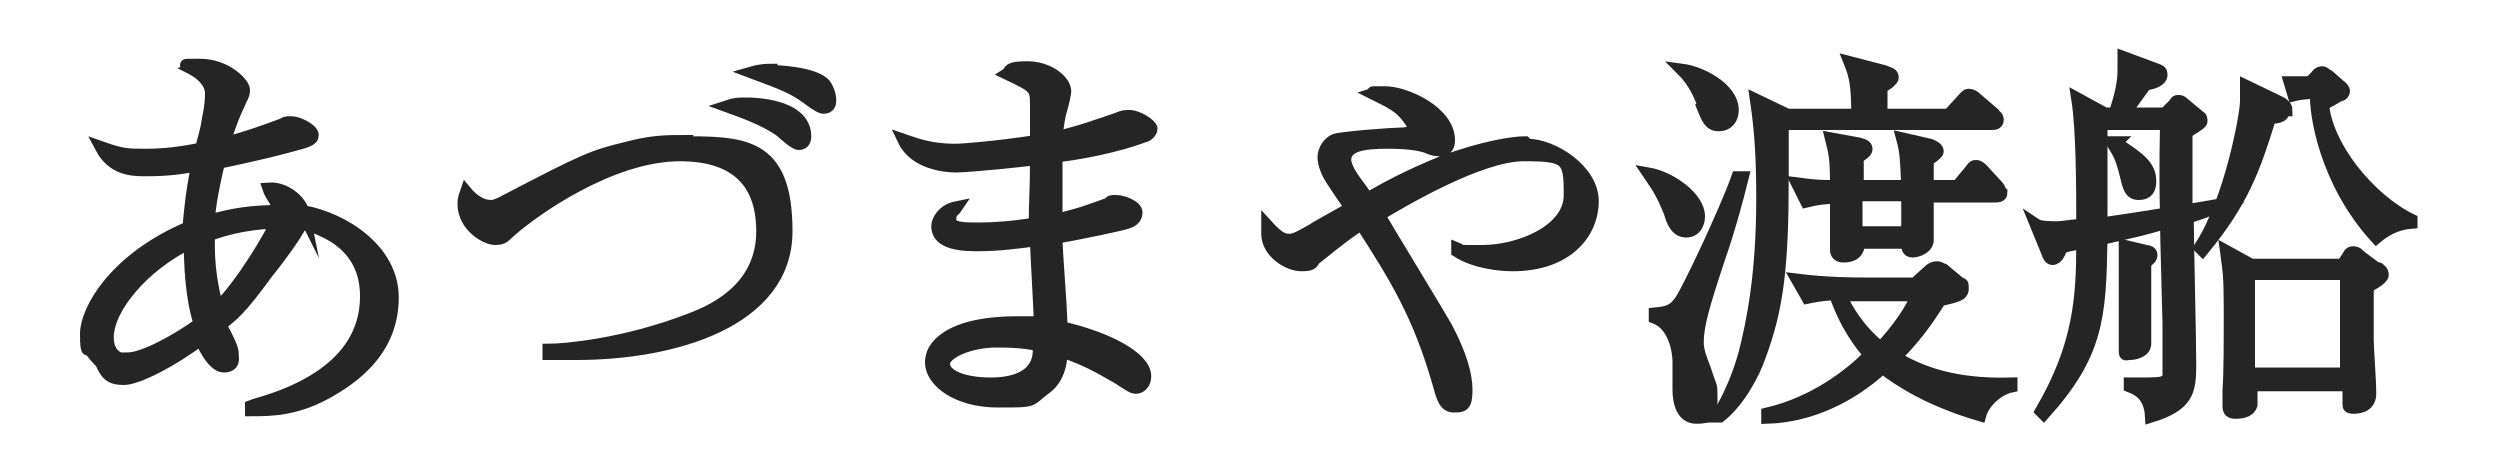 <?xml version="1.0" encoding="UTF-8"?>
<svg xmlns="http://www.w3.org/2000/svg" version="1.1" viewBox="0 0 200 38">
  <defs>
    <style>
      .cls-1 {
        fill: #252525;
        stroke: #252525;
        stroke-miterlimit: 10;
      }
    </style>
  </defs>
  <!-- Generator: Adobe Illustrator 28.7.2, SVG Export Plug-In . SVG Version: 1.2.0 Build 154)  -->
  <g>
    <g id="_レイヤー_1" data-name="レイヤー_1">
      <g>
        <path class="cls-1" d="M24.3,17.1c-.2-1-1.5-2.1-2.8-2,.1.3.2.4.6,1.1.2.3.2.5.2.7-1.9,0-3.7.2-5.6.8,0-.7.2-2.2.8-4.7.5-.1,3.4-.7,5.6-1.3,1.5-.4,1.9-.5,1.9-.9s-1.1-1-1.7-1-.3,0-.8.2c-1.9.7-2.8,1-4.6,1.5.6-1.9.8-2.3,1.3-3.4.3-.6.3-.7.3-.9,0-.5-1.4-2-3.5-2s-.5,0-.8.2c.6.3,1.7,1,1.7,2.1s-.3,2.2-.3,2.3c0,.3-.4,1.7-.5,2.1-1.4.3-2.9.5-4.4.5s-1.9,0-3.6-.6c.9,1.7,2.4,1.8,3.4,1.8s2.3,0,4.3-.4c-.2.9-.5,2.5-.7,5-5.9,2.5-8.2,6.6-8.2,8.5s.2,1,.4,1.3c0,.2.7.9.8,1,.4.9.7,1.3,1.8,1.3s4-1.5,6.2-3.2c0,.2.9,2.2,1.8,2.2s.7-.7.7-.9c0-.3,0-.5-.6-1.7-.2-.3-.3-.6-.3-.8.8-.6,1.5-1.1,3.6-4,.9-1.1,2.3-3,2.8-4,.4,0,1.4.3,2.6,1,1.9,1.2,2.6,2.9,2.6,4.8,0,3.8-2.6,6.1-5.6,7.5-1.7.8-3.1,1.1-3.6,1.3v.3c1.6,0,3.7,0,6.4-1.6,2.4-1.4,4.9-3.6,4.9-7.4s-3.9-6.3-7.2-6.9ZM10.2,28.8c-.9,0-1.6-.6-1.6-1.8,0-2.4,2.9-5.8,6.6-7.6,0,3.2.4,5.4.8,6.5-1.8,1.3-4.5,2.8-5.8,2.8ZM17.4,24.7c-.4-1.5-.8-3.4-.7-5.9,2.7-1,5-1,5.4-1-.4,1-2.7,4.9-4.7,6.9Z"/>
        <path class="cls-1" d="M61.7,5.6c-.3,0-.8,0-1.5.2,2.4.9,3.3,1.2,4.6,2.2.7.5.9.6,1.1.6.4,0,.5-.3.5-.5s0-.7-.4-1.3c-.8-1-4-1.1-4.3-1.1Z"/>
        <path class="cls-1" d="M59.7,8.3c-.6,0-.9,0-1.5.2,1.1.4,2.9,1,4.3,2,.2.2,1.1,1,1.4,1,.4,0,.5-.3.5-.6,0-2.6-4.4-2.6-4.6-2.6Z"/>
        <path class="cls-1" d="M54.3,11.3c-1.3,0-2.5.1-4,.5-2.9.7-3.4.9-10.1,4.4-.2.1-.6.3-.9.3-.8,0-1.5-.5-2-1.1-.1.3-.2.4-.2.9,0,1.8,1.8,2.8,2.5,2.8s.7-.2,1.3-.7c1.7-1.5,7.9-6,13.5-6s6.6,3.4,6.6,6.1c0,4.8-4.3,6.5-5.9,7.1-5.2,2-10,2.4-11.2,2.4v.3c.6,0,1.3,0,2.2,0,7.8,0,16.8-2.6,16.8-9.8s-3.5-7.1-8.7-7.1Z"/>
        <path class="cls-1" d="M90.2,9.3c-.3,0-.6.1-.8.2-1.8.6-2.8,1-4.9,1.5.1-.9.2-1.7.4-2.3.2-.7.3-1.3.3-1.4,0-.8-1.3-1.9-3-1.9s-1.3.3-1.6.5c2.1,1,2.3,1.1,2.3,2.4s0,2.6,0,3c-3.3.5-5.9.7-6.5.7-2.2,0-3.5-.6-4.1-.8.9,1.9,3.4,2.1,4.2,2.1s5.1-.4,6.4-.6c0,2.5-.1,3.4-.1,5.2-1.8.3-3.3.4-4.5.4s-2.3,0-2.3-.7.3-.7.5-1c-1,.2-1.5,1-1.5,1.5,0,1.1,1.2,1.5,3.1,1.5s3.2-.2,4.8-.4c0,.9.3,5.6.3,6.6-.5,0-.9,0-1.7,0s-3.6,0-5.4,1c-.9.5-1.6,1.2-1.6,2.2,0,1.5,2.1,3.1,5.3,3.1s2.4,0,3.9-1.1c.4-.3,1.2-1.1,1.2-2.9,2.1.6,4.1,1.9,4.5,2.1,1.1.7,1.2.8,1.5.8s.7-.3.7-.9c0-1.5-3.1-3.1-6.7-3.9,0-1.6-.4-5.9-.4-7.2,2.2-.4,5.1-1,5.7-1.2.3-.1.7-.3.7-.8s-1.1-.9-1.6-.9-.4,0-.6.2c-1.4.5-2.1.8-4.2,1.3,0-1.8,0-3.7,0-5.1,3.3-.4,6-1.2,7-1.6.2,0,.6-.3.6-.6s-1.1-1-1.7-1ZM79.3,30.7c-2.4,0-3.8-.7-3.8-1.6s2.1-1.8,4.2-1.8,2.9.2,3.4.3c.3,2.8-2.5,3.1-3.8,3.1Z"/>
        <path class="cls-1" d="M122,11.4c-.8,0-3.2.3-6.7,1.6-2.9,1.2-4.5,2.1-5.9,2.9-.2-.3-.4-.6-1-1.4-.3-.4-.8-1.2-.8-1.7,0-1.2,1.5-1.4,3.4-1.4s2.6.2,3,.3c.7.3.9.3,1.2.3.6,0,.7-.4.7-.8,0-2.2-3.4-3.8-5.1-3.8s-.6,0-.9.1c1,.5,1.9.9,2.5,1.6,0,0,.7.8.7,1.1s-.4.5-1,.5-4.7.3-5.3.5c-.5.2-.9.8-.9,1.4s.4,1.4.6,1.7c.2.3,1.3,2,1.6,2.3-.4.3-2.7,1.5-3.1,1.8-.9.5-1.4.8-1.8.8s-.8,0-1.8-1.1c0,.2,0,.3,0,.6,0,1.5,1.7,2.5,2.7,2.5s.8-.2,1.1-.5c2-1.6,2.1-1.7,3.7-2.8,2.7,4.2,4.6,7.2,6.2,12.8.3,1.1.5,1.8,1.2,1.8s1,0,1-1.3-.5-2.9-1.6-5c-.2-.4-5-8.3-5.4-9,2-1.2,8.1-4.8,11.6-4.8s3.7.3,3.7,3.2-4.1,4.5-7,4.5-1.5,0-2-.2v.2c1.4.9,3.4,1.1,4.4,1.1,4.4,0,6.4-2.6,6.4-5.1s-3.2-4.5-5.2-4.5Z"/>
        <path class="cls-1" d="M139.3,14.2h-.3c-1,2.8-3.9,8.9-4.5,9.8-.6.9-1.1,1-2.1,1.1v.3c1.6.6,1.9,2.8,1.9,3.5s0,1.9,0,2.3c0,1,.3,2.2,1.4,2.2s1.2-.2,1.2-1.5,0-.7-.5-2.3c-.3-.8-.6-1.5-.6-2.2,0-1.3.4-2.8,1.8-7,.7-2,1.3-4.2,1.8-6.2Z"/>
        <path class="cls-1" d="M160,15.3c0,0,0-.2-.3-.5l-1.1-1.2c-.1-.1-.3-.3-.5-.3s-.2,0-.5.4l-1,1.2h-2.4c0-.9,0-1.4,0-2.1q.8-.5.8-.7c0-.2-.3-.4-.6-.5l-2.2-.5c.3,1.1.3,1.7.4,3.8h-4c0-1.1,0-1.6,0-2.3.6-.4.7-.5.7-.7s-.2-.3-.6-.4l-2.2-.4c.3,1.2.4,1.5.4,3.8-1.2,0-1.6,0-3.1-.2l.7,1.4c.8-.2,1.6-.3,2.4-.3v3.2c0,.2,0,.9,0,1,0,.4.3.5.6.5.7,0,1.2-.3,1.2-1.1h3.9c0,.4,0,.7.4.7s1.2-.3,1.2-.9,0-2.9,0-3.5h5.4c.2,0,.5,0,.5-.3ZM152.5,18.6h-4c0-.7,0-.9,0-3h4.1v3Z"/>
        <path class="cls-1" d="M142.8,9.9h16.5c.2,0,.5,0,.5-.3s-.2-.3-.3-.5l-1.4-1.2c-.2-.2-.4-.3-.6-.3s-.3.2-.5.4l-1.1,1.2h-5.4v-2.2c.3-.2.6-.4.6-.4.2-.2.3-.3.3-.4,0-.3-.2-.3-.7-.5l-2.7-.7c.4,1,.6,1.7.6,4.2h-5.6l-2.5-1.2c.4,2.7.5,5.1.5,7.9,0,6.1-.8,9.9-1.4,12.3-.2.7-.8,2.9-2.2,5.1h.2c1.5-1.2,2.7-3.4,3.2-4.9,1.4-3.8,1.8-7.1,1.8-14.3s0-3.5,0-4.1Z"/>
        <path class="cls-1" d="M151.6,28.6c2.1-2.1,3-3.7,3.6-4.6,1.3-.3,1.8-.4,1.8-.9s0-.3-.3-.5l-1.2-1c-.1,0-.3-.2-.5-.2-.3,0-.5.1-.7.3l-1.1,1h-4.1c-.6,0-2.9,0-5.3-.3l.8,1.4c.5-.1.9-.2,2.2-.3.9,2.6,2.1,4.1,2.8,4.9-1.6,1.6-4.4,3.8-8.2,4.7v.3c3.3-.1,6.6-1.6,9.2-4,1.3,1,3.7,2.6,7.8,3.8.3-1.1,1.5-2.1,2.5-2.3v-.2c-3.3.1-6.6-.4-9.4-2.2ZM150.4,27.8c-1.8-1.5-2.7-3.1-3.2-4.2.5,0,.9,0,1.5,0h4.7c-.5,1.2-1.5,2.7-3,4.3Z"/>
        <path class="cls-1" d="M136.2,8.5c.4,1,.6,1.5,1.3,1.5s1.1-.5,1.1-1.2c0-1.7-2.5-3-4-3.2h0c.7.7,1.2,1.5,1.7,2.8Z"/>
        <path class="cls-1" d="M134.9,18.5c.7,0,1-.6,1-1.2,0-1.5-2.3-3.1-4-3.4h0c.4.6,1,1.3,1.7,3.1.2.7.5,1.5,1.3,1.5Z"/>
        <path class="cls-1" d="M182.9,8.8c0-.3-.3-.5-.5-.6l-2.7-1.3c0,.3,0,.7,0,1.2,0,1.1-1.3,8.1-3.7,11.7l.2.2c3.2-3.9,4.1-6.4,5.4-10.6.4,0,1.1,0,1.1-.6Z"/>
        <path class="cls-1" d="M185.8,8.3c.3,0,1.3-.7,1.4-.7.2,0,.3-.2.3-.3s-.1-.3-.4-.5l-.8-.7c-.2-.1-.4-.3-.5-.3s-.3,0-.5.3l-.5.5c-.5,0-.6,0-1.6,0l.3,1c.8-.2,1.8-.2,1.8-.2-.1,1.6.7,7.1,4.8,11.6.6-.5,1.5-1.1,2.8-1.2v-.2c-3.3-1.6-6.9-5.9-7.1-9.5Z"/>
        <path class="cls-1" d="M190,21.4l-1.2-.9c-.2-.2-.3-.3-.5-.3s-.3,0-.5.4l-.4.6h-7.3l-2-1.1c.2,1.5.3,1.9.3,4.6s0,5.1-.1,6.5c0,.6,0,1.1,0,1.3,0,.4.2.5.5.5s1.1,0,1.3-.6c0-.2,0-1.1,0-1.6h7.8s0,1.4,0,1.6c0,.2.2.2.4.2s1.3,0,1.3-1.1-.2-3.6-.2-4.3c0-3.5,0-3.9,0-4.3.1,0,1.2-.6,1.2-.9s-.2-.4-.3-.5ZM187.7,29.9h-7.8v-8h7.8v8Z"/>
        <path class="cls-1" d="M169.3,11.4l-.2.2c.3.5.6.8,1,2.5.2.8.3,1.4,1,1.4s.9-.4.9-1c0-1.2-.8-1.8-2.8-3.1Z"/>
        <path class="cls-1" d="M176.9,16.7v-.2c-1.2.2-1.5.3-2,.3,0-.9,0-5.3,0-6.2.4-.3,1.2-.7,1.2-.9s0-.3-.2-.4l-1.2-1c-.2-.2-.3-.2-.4-.2-.2,0-.2,0-.3.2l-.8.8h-3.3c.3-.3,1.5-2.1,1.8-2.4.5,0,1.2-.3,1.2-.7s-.2-.3-.3-.4l-2.7-1c0,.4,0,.6,0,1,0,1-.2,1.9-.7,3.5h-.8l-2.2-1.2c.4,2.5.4,7.4.4,10.1-1.3.1-1.6.2-2,.2s-1.4,0-1.7-.2l.9,2.2c.1.3.2.5.4.5.4,0,.6-.6.7-.9.6-.2.7-.2,1.7-.4,0,4.3-.2,8.2-3.3,13.5l.2.2c4.3-4.8,4.5-7.7,4.6-14,2.6-.6,3.2-.7,5.2-1.3,0,.8.2,7.9.2,8.1,0,1.2,0,3.7,0,4.1,0,.3-.1.4-.3.5-.3.2-.6.2-2.8.2v.2c.5.2,1.6.6,1.7,2.4,2.9-.9,3.1-2,3.1-4.1s-.2-10-.2-11.8c1.2-.4,1.5-.5,2-.7ZM173.3,17.1c-1.3.2-1.7.3-5.2.8,0-3.8,0-4.8,0-8h5.2c0,1-.1,3.3,0,7.3Z"/>
        <path class="cls-1" d="M171.6,27.4c0-.9,0-5.4,0-6.4.3-.2.5-.4.5-.6s-.2-.3-.4-.3l-1.7-.4c0,1,0,3.5,0,4.6s0,3,0,3.6,0,.4.4.4c.4,0,1.2-.2,1.2-.8Z"/>
      </g>
    </g>
  </g>
</svg>